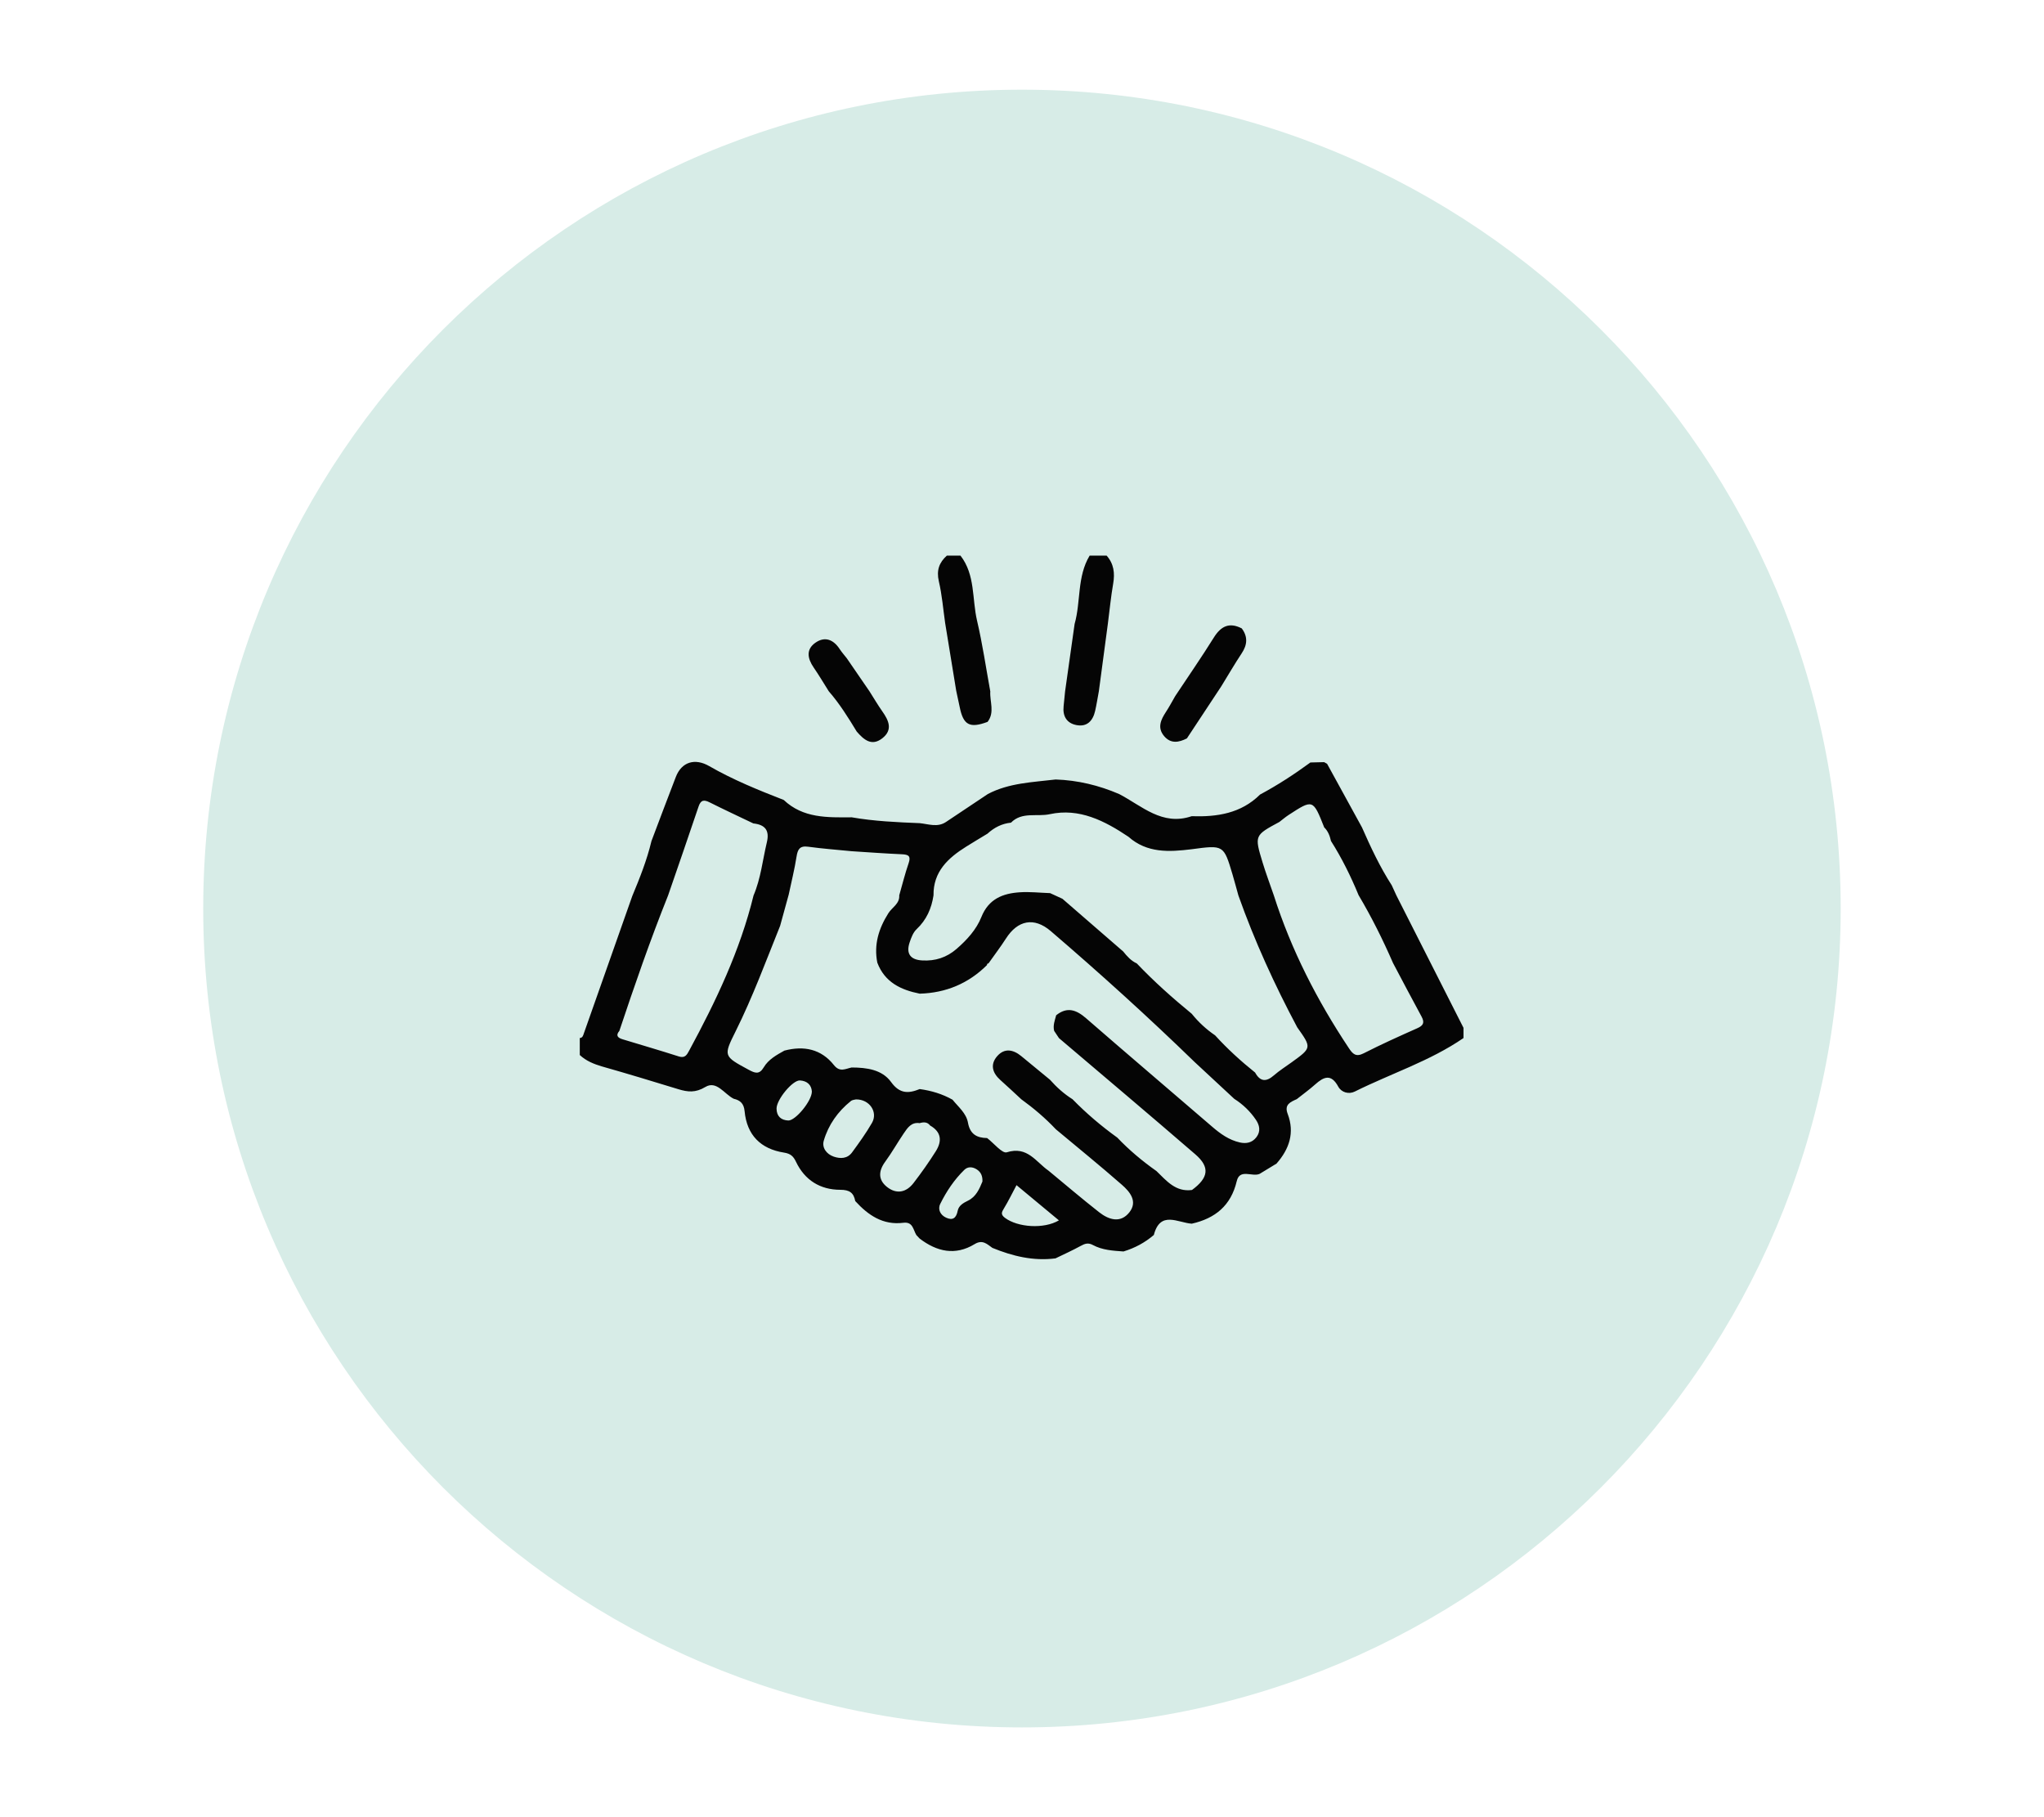 <svg xmlns="http://www.w3.org/2000/svg" xmlns:xlink="http://www.w3.org/1999/xlink" width="900" zoomAndPan="magnify" viewBox="0 0 675 600" height="800" preserveAspectRatio="xMidYMid meet" version="1.0"><defs><clipPath id="id1"><path d="M 67.109 29.609 L 607.859 29.609 L 607.859 570.359 L 67.109 570.359 Z M 67.109 29.609 " clip-rule="nonzero"/></clipPath><clipPath id="id2"><path d="M 191.621 251 L 483.371 251 L 483.371 416 L 191.621 416 Z M 191.621 251 " clip-rule="nonzero"/></clipPath><clipPath id="id3"><path d="M 309 183.297 L 328 183.297 L 328 240 L 309 240 Z M 309 183.297 " clip-rule="nonzero"/></clipPath><clipPath id="id4"><path d="M 351 183.297 L 368 183.297 L 368 240 L 351 240 Z M 351 183.297 " clip-rule="nonzero"/></clipPath></defs><g clip-path="url(#id1)"><path fill="#d7ece7" d="M 337.484 29.609 C 188.16 29.609 67.109 150.66 67.109 299.984 C 67.109 449.309 188.16 570.359 337.484 570.359 C 486.809 570.359 607.859 449.309 607.859 299.984 C 607.859 150.66 486.809 29.609 337.484 29.609 " fill-opacity="1" fill-rule="nonzero"/></g><g clip-path="url(#id2)"><path fill="#050505" d="M 191.465 348.352 C 191.465 346.473 191.465 344.617 191.465 342.738 C 192.406 342.676 192.566 341.906 192.801 341.227 C 198.137 326.098 203.473 310.957 208.809 295.824 C 211.277 289.914 213.641 283.969 215.133 277.711 C 217.805 270.652 220.453 263.574 223.184 256.527 C 225.117 251.531 229.504 250.246 234.199 252.949 C 242.047 257.469 250.406 260.859 258.816 264.133 C 265.234 270.215 273.289 269.914 281.258 269.863 C 288.695 271.156 296.207 271.492 303.727 271.793 C 306.625 272.086 309.586 273.27 312.375 271.418 C 317.004 268.344 321.617 265.254 326.238 262.164 C 333.246 258.488 341.008 258.293 348.613 257.371 C 355.93 257.621 362.902 259.305 369.594 262.184 C 377.125 266.105 383.793 272.805 393.527 269.496 C 401.895 269.773 409.812 268.598 416.113 262.344 C 421.918 259.238 427.43 255.641 432.746 251.754 C 434.254 251.723 435.762 251.688 437.266 251.645 C 437.594 251.828 437.918 252.008 438.25 252.191 C 442.086 259.184 445.934 266.188 449.766 273.184 C 452.66 279.762 455.703 286.258 459.605 292.309 C 460.105 293.414 460.613 294.512 461.117 295.613 C 468.512 310.195 475.906 324.785 483.301 339.379 C 483.301 340.512 483.301 341.621 483.301 342.742 C 472.195 350.371 459.34 354.461 447.402 360.41 C 445.402 361.398 442.984 360.699 441.945 358.797 C 439.59 354.445 437.176 355.504 434.297 358.078 C 432.383 359.789 430.266 361.305 428.238 362.918 C 426.16 363.859 424.047 364.68 425.227 367.754 C 427.613 374.004 425.773 379.391 421.543 384.203 C 419.68 385.332 417.812 386.465 415.961 387.594 C 413.508 388.684 409.414 385.754 408.414 390 C 406.504 398.086 401.285 402.297 393.559 404.039 C 388.914 403.707 383.16 399.633 381.039 407.762 C 378.094 410.293 374.734 412.086 371.02 413.211 C 367.555 412.965 364.031 412.773 360.895 411.074 C 359.355 410.238 358.25 410.621 356.859 411.391 C 354.156 412.871 351.332 414.145 348.555 415.492 C 341.258 416.434 334.398 414.762 327.719 412.027 C 325.938 410.773 324.477 409.18 321.84 410.793 C 315.438 414.684 309.367 413.27 303.699 408.953 C 303.336 408.57 302.977 408.18 302.613 407.797 C 301.547 406.062 301.512 403.328 298.312 403.738 C 291.582 404.594 286.699 401.238 282.434 396.574 C 281.91 393.82 280.543 392.848 277.484 392.848 C 270.852 392.84 265.75 389.672 262.852 383.574 C 261.98 381.742 261.055 380.91 258.898 380.566 C 251.199 379.363 246.637 374.758 245.898 366.918 C 245.66 364.379 244.477 363.297 242.285 362.785 C 239.195 361.25 236.645 356.668 232.934 358.902 C 229.652 360.871 227.129 360.574 224.027 359.637 C 215.633 357.066 207.238 354.516 198.793 352.121 C 196.062 351.316 193.555 350.293 191.465 348.352 Z M 414.484 354.141 C 416.152 357.168 418.133 357.297 420.688 355.066 C 422.508 353.473 424.586 352.18 426.551 350.75 C 433.184 345.957 433.184 345.957 428.391 339.203 C 420.902 325.141 414.289 310.68 408.957 295.652 C 408.309 293.332 407.691 290.996 407.008 288.688 C 404.113 278.973 404.102 278.973 393.473 280.41 C 386.078 281.316 378.777 281.723 372.648 276.281 C 364.785 271.008 356.398 266.707 346.695 268.824 C 342.438 269.754 337.484 267.938 333.859 271.629 C 330.84 271.934 328.305 273.25 326.094 275.266 C 323.746 276.691 321.387 278.094 319.066 279.547 C 313.078 283.301 308.168 287.793 308.277 295.637 C 307.621 299.953 305.973 303.715 302.699 306.797 C 301.555 307.867 300.91 309.613 300.387 311.172 C 299.145 314.887 300.648 316.902 304.547 317.117 C 308.832 317.371 312.629 316.152 315.891 313.312 C 319.312 310.344 322.422 306.941 324.074 302.812 C 326.465 296.816 331.125 294.988 336.766 294.617 C 340.082 294.391 343.434 294.785 346.785 294.895 C 348.141 295.523 349.5 296.145 350.852 296.762 C 357.551 302.57 364.234 308.367 370.926 314.168 C 372.188 315.746 373.516 317.242 375.41 318.109 C 381.082 324.07 387.207 329.523 393.559 334.734 C 395.777 337.488 398.348 339.867 401.266 341.852 C 405.328 346.316 409.777 350.367 414.484 354.141 Z M 296.961 295.625 C 297.977 292.082 298.859 288.488 300.062 285.004 C 300.867 282.652 300.027 282.168 297.875 282.062 C 292.332 281.82 286.805 281.41 281.266 281.055 C 276.469 280.578 271.656 280.227 266.875 279.57 C 264.102 279.191 263.43 280.43 263.043 282.852 C 262.387 287.07 261.336 291.215 260.457 295.391 C 259.512 298.82 258.574 302.258 257.625 305.691 C 252.926 317.371 248.566 329.188 242.949 340.48 C 238.824 348.75 238.949 348.719 247.207 353.199 C 249.293 354.328 250.738 354.906 252.199 352.438 C 253.762 349.797 256.434 348.348 259.027 346.895 C 265.441 345.207 271.172 346.344 275.398 351.68 C 277.355 354.148 279.211 352.875 281.25 352.465 C 286.199 352.484 291.301 353.141 294.289 357.293 C 297.121 361.211 300.027 361.086 303.719 359.59 C 307.547 360.113 311.18 361.191 314.555 363.102 C 316.48 365.488 319.094 367.555 319.656 370.68 C 320.324 374.445 322.539 375.723 325.977 375.762 C 328.18 377.434 330.961 380.945 332.473 380.469 C 339.285 378.301 342.098 383.66 346.258 386.535 C 351.824 391.133 357.312 395.812 362.996 400.273 C 366.168 402.762 370.023 403.965 372.938 400.312 C 375.805 396.699 373.141 393.5 370.449 391.16 C 363.312 384.914 355.953 378.945 348.676 372.867 C 345.211 369.188 341.375 365.934 337.281 362.973 C 334.961 360.832 332.668 358.664 330.312 356.57 C 327.699 354.219 326.93 351.445 329.312 348.719 C 331.734 345.961 334.609 346.535 337.262 348.711 C 340.422 351.309 343.57 353.906 346.73 356.5 C 348.926 358.988 351.371 361.18 354.188 362.953 C 358.73 367.605 363.672 371.801 368.961 375.609 C 372.883 379.73 377.234 383.375 381.898 386.66 C 385.211 389.852 388.219 393.641 393.633 392.91 C 399.129 388.879 399.641 385.375 394.734 381.137 C 379.812 368.242 364.727 355.535 349.707 342.766 C 349.18 341.965 348.641 341.16 348.113 340.367 C 347.672 338.566 348.336 336.914 348.785 335.223 C 352.422 332.301 355.461 333.426 358.676 336.223 C 372.48 348.223 386.418 360.066 400.273 371.996 C 402.996 374.348 405.84 376.398 409.41 377.211 C 411.551 377.695 413.5 377.328 414.918 375.473 C 416.398 373.523 415.941 371.516 414.75 369.742 C 412.867 366.945 410.445 364.633 407.59 362.812 C 403.223 358.762 398.867 354.703 394.504 350.66 C 379.133 335.738 363.254 321.367 346.996 307.43 C 341.453 302.684 336.062 303.844 332.188 309.91 C 330.391 312.711 328.348 315.367 326.426 318.105 C 326.07 318.117 325.922 318.297 325.945 318.641 C 319.793 324.75 312.367 327.844 303.727 328.09 C 297.469 326.844 292.152 324.309 289.715 317.84 C 288.547 311.879 290.168 306.621 293.344 301.57 C 294.566 299.594 297.145 298.43 296.961 295.625 Z M 307.168 371.633 C 306.234 370.41 305.016 370.445 303.703 370.84 C 300.957 370.43 299.688 372.402 298.445 374.23 C 296.352 377.305 294.531 380.562 292.336 383.562 C 290.082 386.633 289.945 389.539 292.914 391.906 C 296.066 394.406 299.285 393.727 301.684 390.609 C 304.297 387.219 306.77 383.711 309.047 380.102 C 311.117 376.805 310.91 373.758 307.168 371.633 Z M 448.652 295.562 C 446.094 289.359 443.137 283.355 439.535 277.68 C 439.156 276 438.578 274.422 437.301 273.188 C 433.598 263.855 433.598 263.852 425.543 269.09 C 424.477 269.789 423.508 270.621 422.5 271.391 C 414.293 275.816 414.242 275.832 416.918 284.668 C 418.031 288.355 419.406 291.965 420.652 295.613 C 426.402 313.664 434.969 330.34 445.438 346.074 C 446.715 348 447.758 349.098 450.34 347.781 C 456.152 344.816 462.105 342.141 468.059 339.492 C 470.059 338.609 470.508 337.613 469.449 335.66 C 466.25 329.801 463.16 323.879 460.027 317.977 C 456.676 310.277 452.938 302.781 448.652 295.562 Z M 248.785 271.879 C 243.988 269.578 239.148 267.336 234.387 264.945 C 232.492 263.996 231.434 264.07 230.688 266.312 C 227.402 276.102 223.996 285.863 220.637 295.629 C 214.738 310.352 209.551 325.336 204.535 340.383 C 203.258 341.891 203.996 342.66 205.547 343.137 C 211.766 345.027 218.008 346.844 224.199 348.828 C 226.219 349.461 226.832 348.285 227.57 346.926 C 236.426 330.566 244.398 313.852 248.844 295.676 C 251.246 290.066 251.836 284.004 253.234 278.152 C 254.207 274.125 252.625 272.297 248.785 271.879 Z M 282.672 363.004 C 282.352 363.098 281.496 363.121 280.969 363.551 C 276.684 367.008 273.559 371.395 272.035 376.645 C 271.379 378.91 272.898 381.047 275.289 381.883 C 277.512 382.652 279.844 382.613 281.387 380.492 C 283.699 377.332 286.004 374.145 287.953 370.762 C 289.996 367.219 287.188 362.953 282.672 363.004 Z M 335.688 391.316 C 334.184 394.141 332.984 396.617 331.555 398.965 C 330.797 400.219 330.359 400.961 331.871 402.109 C 336.086 405.27 344.766 405.871 349.688 402.941 C 345.078 399.109 340.555 395.355 335.688 391.316 Z M 324.434 390.109 C 324.508 388.297 323.938 387.016 322.586 386.129 C 321.191 385.223 319.625 385.125 318.465 386.254 C 315.141 389.484 312.566 393.34 310.52 397.469 C 309.59 399.312 310.543 401.203 312.469 402.066 C 314.652 403.059 315.805 402.152 316.266 399.766 C 316.602 398.066 318.098 397.195 319.688 396.422 C 322.344 395.129 323.453 392.52 324.434 390.109 Z M 268.105 360.371 C 267.953 358.219 266.559 356.902 264.199 356.742 C 261.762 356.57 256.375 363.125 256.445 366.082 C 256.496 368.57 257.895 369.852 260.309 369.969 C 262.668 370.07 268.145 363.48 268.105 360.371 Z M 268.105 360.371 " fill-opacity="1" fill-rule="nonzero"/></g><g clip-path="url(#id3)"><path fill="#050505" d="M 317.184 183.457 C 322.117 189.801 320.973 197.738 322.652 204.918 C 324.465 212.629 325.602 220.496 327.027 228.297 C 326.812 231.656 328.574 235.191 326.133 238.348 C 320.227 240.551 318.117 239.418 316.922 233.438 C 316.559 231.648 316.156 229.875 315.777 228.094 C 314.559 220.633 313.34 213.176 312.121 205.711 C 311.461 201.105 311.09 196.434 310.035 191.922 C 309.215 188.352 310.121 185.75 312.684 183.457 C 314.195 183.457 315.688 183.457 317.184 183.457 Z M 317.184 183.457 " fill-opacity="1" fill-rule="nonzero"/></g><g clip-path="url(#id4)"><path fill="#050505" d="M 359.836 183.457 C 361.711 183.457 363.574 183.457 365.449 183.457 C 367.836 186.152 368.207 189.242 367.609 192.707 C 366.855 197.074 366.43 201.512 365.859 205.91 C 364.871 213.355 363.871 220.805 362.879 228.246 C 362.473 230.406 362.141 232.57 361.66 234.703 C 360.914 238.004 358.984 240.121 355.398 239.391 C 352.242 238.75 350.902 236.441 351.238 233.223 C 351.41 231.59 351.574 229.941 351.727 228.305 C 352.781 220.883 353.816 213.461 354.871 206.035 C 356.977 198.613 355.637 190.426 359.836 183.457 Z M 359.836 183.457 " fill-opacity="1" fill-rule="nonzero"/></g><path fill="#050505" d="M 388.105 229.824 C 392.371 223.395 396.773 217.035 400.863 210.484 C 403.215 206.723 405.98 205.375 410.074 207.488 C 412.125 210.242 411.926 212.895 410.047 215.719 C 407.688 219.27 405.555 222.973 403.316 226.598 C 399.527 232.336 395.746 238.07 391.953 243.805 C 389.305 245.156 386.648 245.645 384.461 243.078 C 382.074 240.27 383.359 237.633 385.059 235.023 C 386.16 233.344 387.102 231.562 388.105 229.824 Z M 388.105 229.824 " fill-opacity="1" fill-rule="nonzero"/><path fill="#050505" d="M 282.918 241.547 C 280.109 236.918 277.254 232.336 273.691 228.246 C 272.027 225.617 270.449 222.934 268.684 220.371 C 266.652 217.402 266.113 214.387 269.332 212.176 C 272.438 210.035 275.246 211.188 277.285 214.301 C 277.984 215.367 278.84 216.332 279.633 217.34 C 282.145 221 284.668 224.672 287.18 228.332 C 288.57 230.523 289.883 232.766 291.371 234.883 C 293.473 237.863 294.914 240.934 291.434 243.715 C 287.883 246.551 285.266 244.25 282.918 241.547 Z M 282.918 241.547 " fill-opacity="1" fill-rule="nonzero"/></svg>
